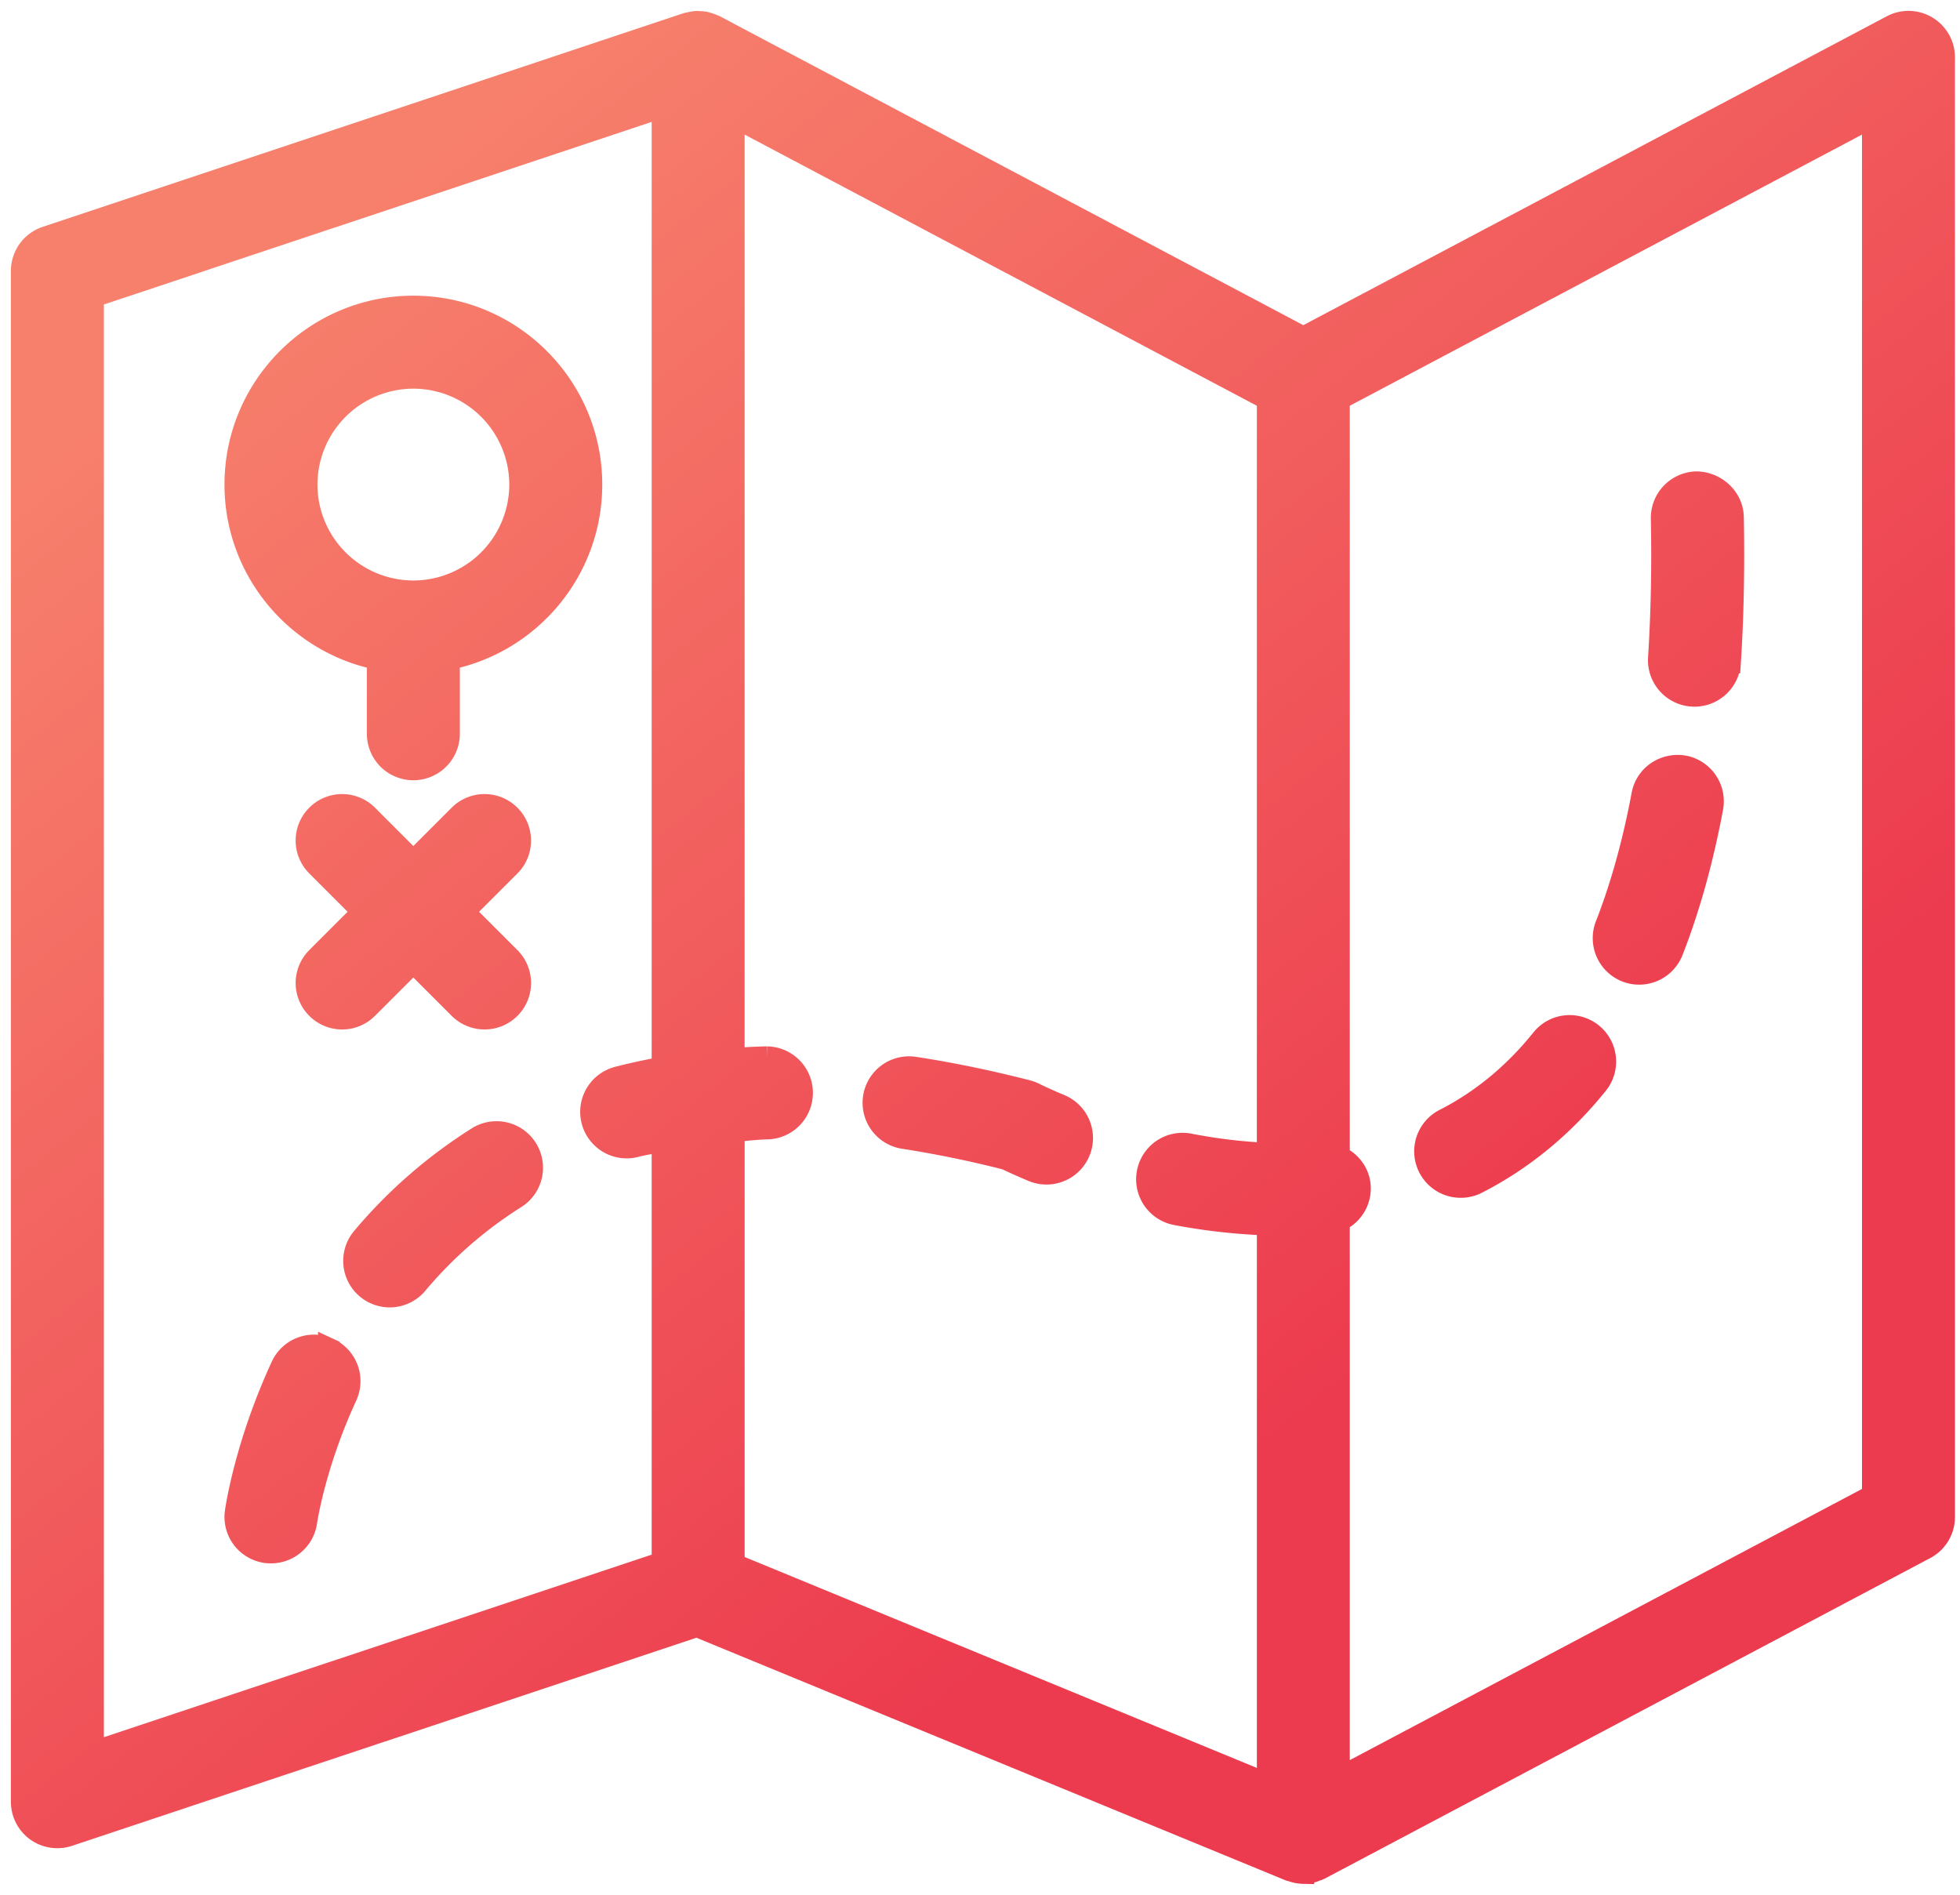 <svg xmlns="http://www.w3.org/2000/svg" width="90" height="87" viewBox="0 0 90 87">
    <defs>
        <linearGradient id="a" x1="19.45%" x2="72.904%" y1="7.725%" y2="72.359%">
            <stop offset="0%" stop-color="#F7806C"/>
            <stop offset="100%" stop-color="#EC3A4E"/>
        </linearGradient>
    </defs>
    <path fill="url(#a)" fill-rule="nonzero" stroke="url(#a)" d="M87.478.234c.49.296.791.827.791 1.4v67.02c0 .605-.335 1.162-.87 1.445L59.612 84.81c-.062.033-.13.051-.196.076-.046.016-.088.037-.134.05-.142.04-.288.064-.435.064a1.65 1.65 0 0 1-.55-.108c-.024-.008-.05-.005-.073-.015L30.996 73.666 2.15 83.28a1.644 1.644 0 0 1-1.471-.222A1.636 1.636 0 0 1 0 81.731V11.442c0-.704.45-1.329 1.118-1.55L30.541.082c.01-.003.021-.003.033-.006.047-.015.096-.021.145-.031.087-.02.174-.036.262-.041.042-.002.083.003.124.005a1.7 1.7 0 0 1 .275.028c.045.01.09.024.135.037.082.025.162.053.24.09.022.01.046.013.068.025l27.023 14.307L85.871.19a1.633 1.633 0 0 1 1.607.044zM3.27 12.62v66.84l26.154-8.715V51.392c-.407.085-.835.138-1.228.242a1.635 1.635 0 0 1-.839-3.161 27.17 27.17 0 0 1 2.067-.448V3.903L3.27 12.621zm29.423 38.314v19.893l24.521 10.097V55.227a27.774 27.774 0 0 1-4.22-.472 1.636 1.636 0 0 1-1.295-1.916 1.63 1.63 0 0 1 1.916-1.293c1.244.24 2.43.378 3.598.428V17.33L32.692 4.35v43.27c.496-.035.994-.063 1.5-.074h.037a1.636 1.636 0 0 1 .034 3.27c-.538.01-1.046.078-1.57.119zM85 67.668V4.35L60.48 17.33v34.777c.52.24.913.73.96 1.342a1.623 1.623 0 0 1-.96 1.602v25.598L85 67.669zM17.98 13.077c4.507 0 8.174 3.666 8.174 8.173 0 3.948-2.813 7.248-6.539 8.008v3.434a1.634 1.634 0 1 1-3.269 0v-3.434c-3.725-.76-6.538-4.06-6.538-8.008 0-4.507 3.666-8.173 8.173-8.173zm0 13.077a4.91 4.91 0 0 0 4.905-4.904 4.91 4.91 0 0 0-4.904-4.904 4.91 4.91 0 0 0-4.904 4.904 4.91 4.91 0 0 0 4.904 4.904zM73.673 43.6a1.637 1.637 0 0 1-.925-2.118c.693-1.77 1.254-3.785 1.666-5.988.166-.888 1.015-1.455 1.907-1.308a1.636 1.636 0 0 1 1.306 1.908c-.45 2.404-1.067 4.618-1.835 6.578a1.636 1.636 0 0 1-2.119.928zm-52.74 7.632a1.633 1.633 0 0 1 2.252.517 1.636 1.636 0 0 1-.517 2.254 19.343 19.343 0 0 0-4.524 3.946 1.633 1.633 0 0 1-2.304.196 1.635 1.635 0 0 1-.196-2.303 22.671 22.671 0 0 1 5.288-4.61zm-6.83 9.7a1.637 1.637 0 0 1 .8 2.17c-1.462 3.167-1.837 5.751-1.84 5.777a1.638 1.638 0 0 1-1.844 1.391 1.631 1.631 0 0 1-1.396-1.838c.018-.125.434-3.062 2.11-6.7a1.635 1.635 0 0 1 2.17-.8zm51.974-7.433a1.634 1.634 0 0 1-.747-3.09c1.698-.867 3.202-2.108 4.47-3.688a1.634 1.634 0 1 1 2.55 2.047c-1.557 1.94-3.419 3.473-5.53 4.553a1.631 1.631 0 0 1-.743.178zm-18.394-3.754a1.635 1.635 0 0 1-1.26 3.019 25.384 25.384 0 0 1-1.223-.546 49.927 49.927 0 0 0-4.703-.965 1.636 1.636 0 0 1-1.37-1.863 1.633 1.633 0 0 1 1.864-1.368c1.672.255 3.416.614 5.186 1.069.116.03.23.073.335.127.028.015.45.224 1.17.527zm29.02-18.8a1.636 1.636 0 0 1-1.528-1.736c.097-1.504.146-3.094.146-4.729 0-.546-.007-1.103-.017-1.67a1.635 1.635 0 0 1 1.606-1.665c.863.015 1.647.702 1.664 1.606.011.586.016 1.162.016 1.729 0 1.703-.05 3.366-.152 4.937a1.634 1.634 0 0 1-1.63 1.531c-.036 0-.07-.001-.106-.003zM13.555 45.29a1.633 1.633 0 0 1 0-2.311l2.113-2.114-2.113-2.113a1.633 1.633 0 0 1 0-2.312c.639-.639 1.672-.639 2.311 0l2.114 2.114 2.113-2.114c.64-.639 1.673-.639 2.312 0 .639.64.639 1.673 0 2.312l-2.114 2.113 2.114 2.114a1.633 1.633 0 0 1-1.156 2.79 1.63 1.63 0 0 1-1.156-.479l-2.113-2.113-2.114 2.113a1.63 1.63 0 0 1-2.311 0z" transform="translate(1 1)"/>
</svg>
